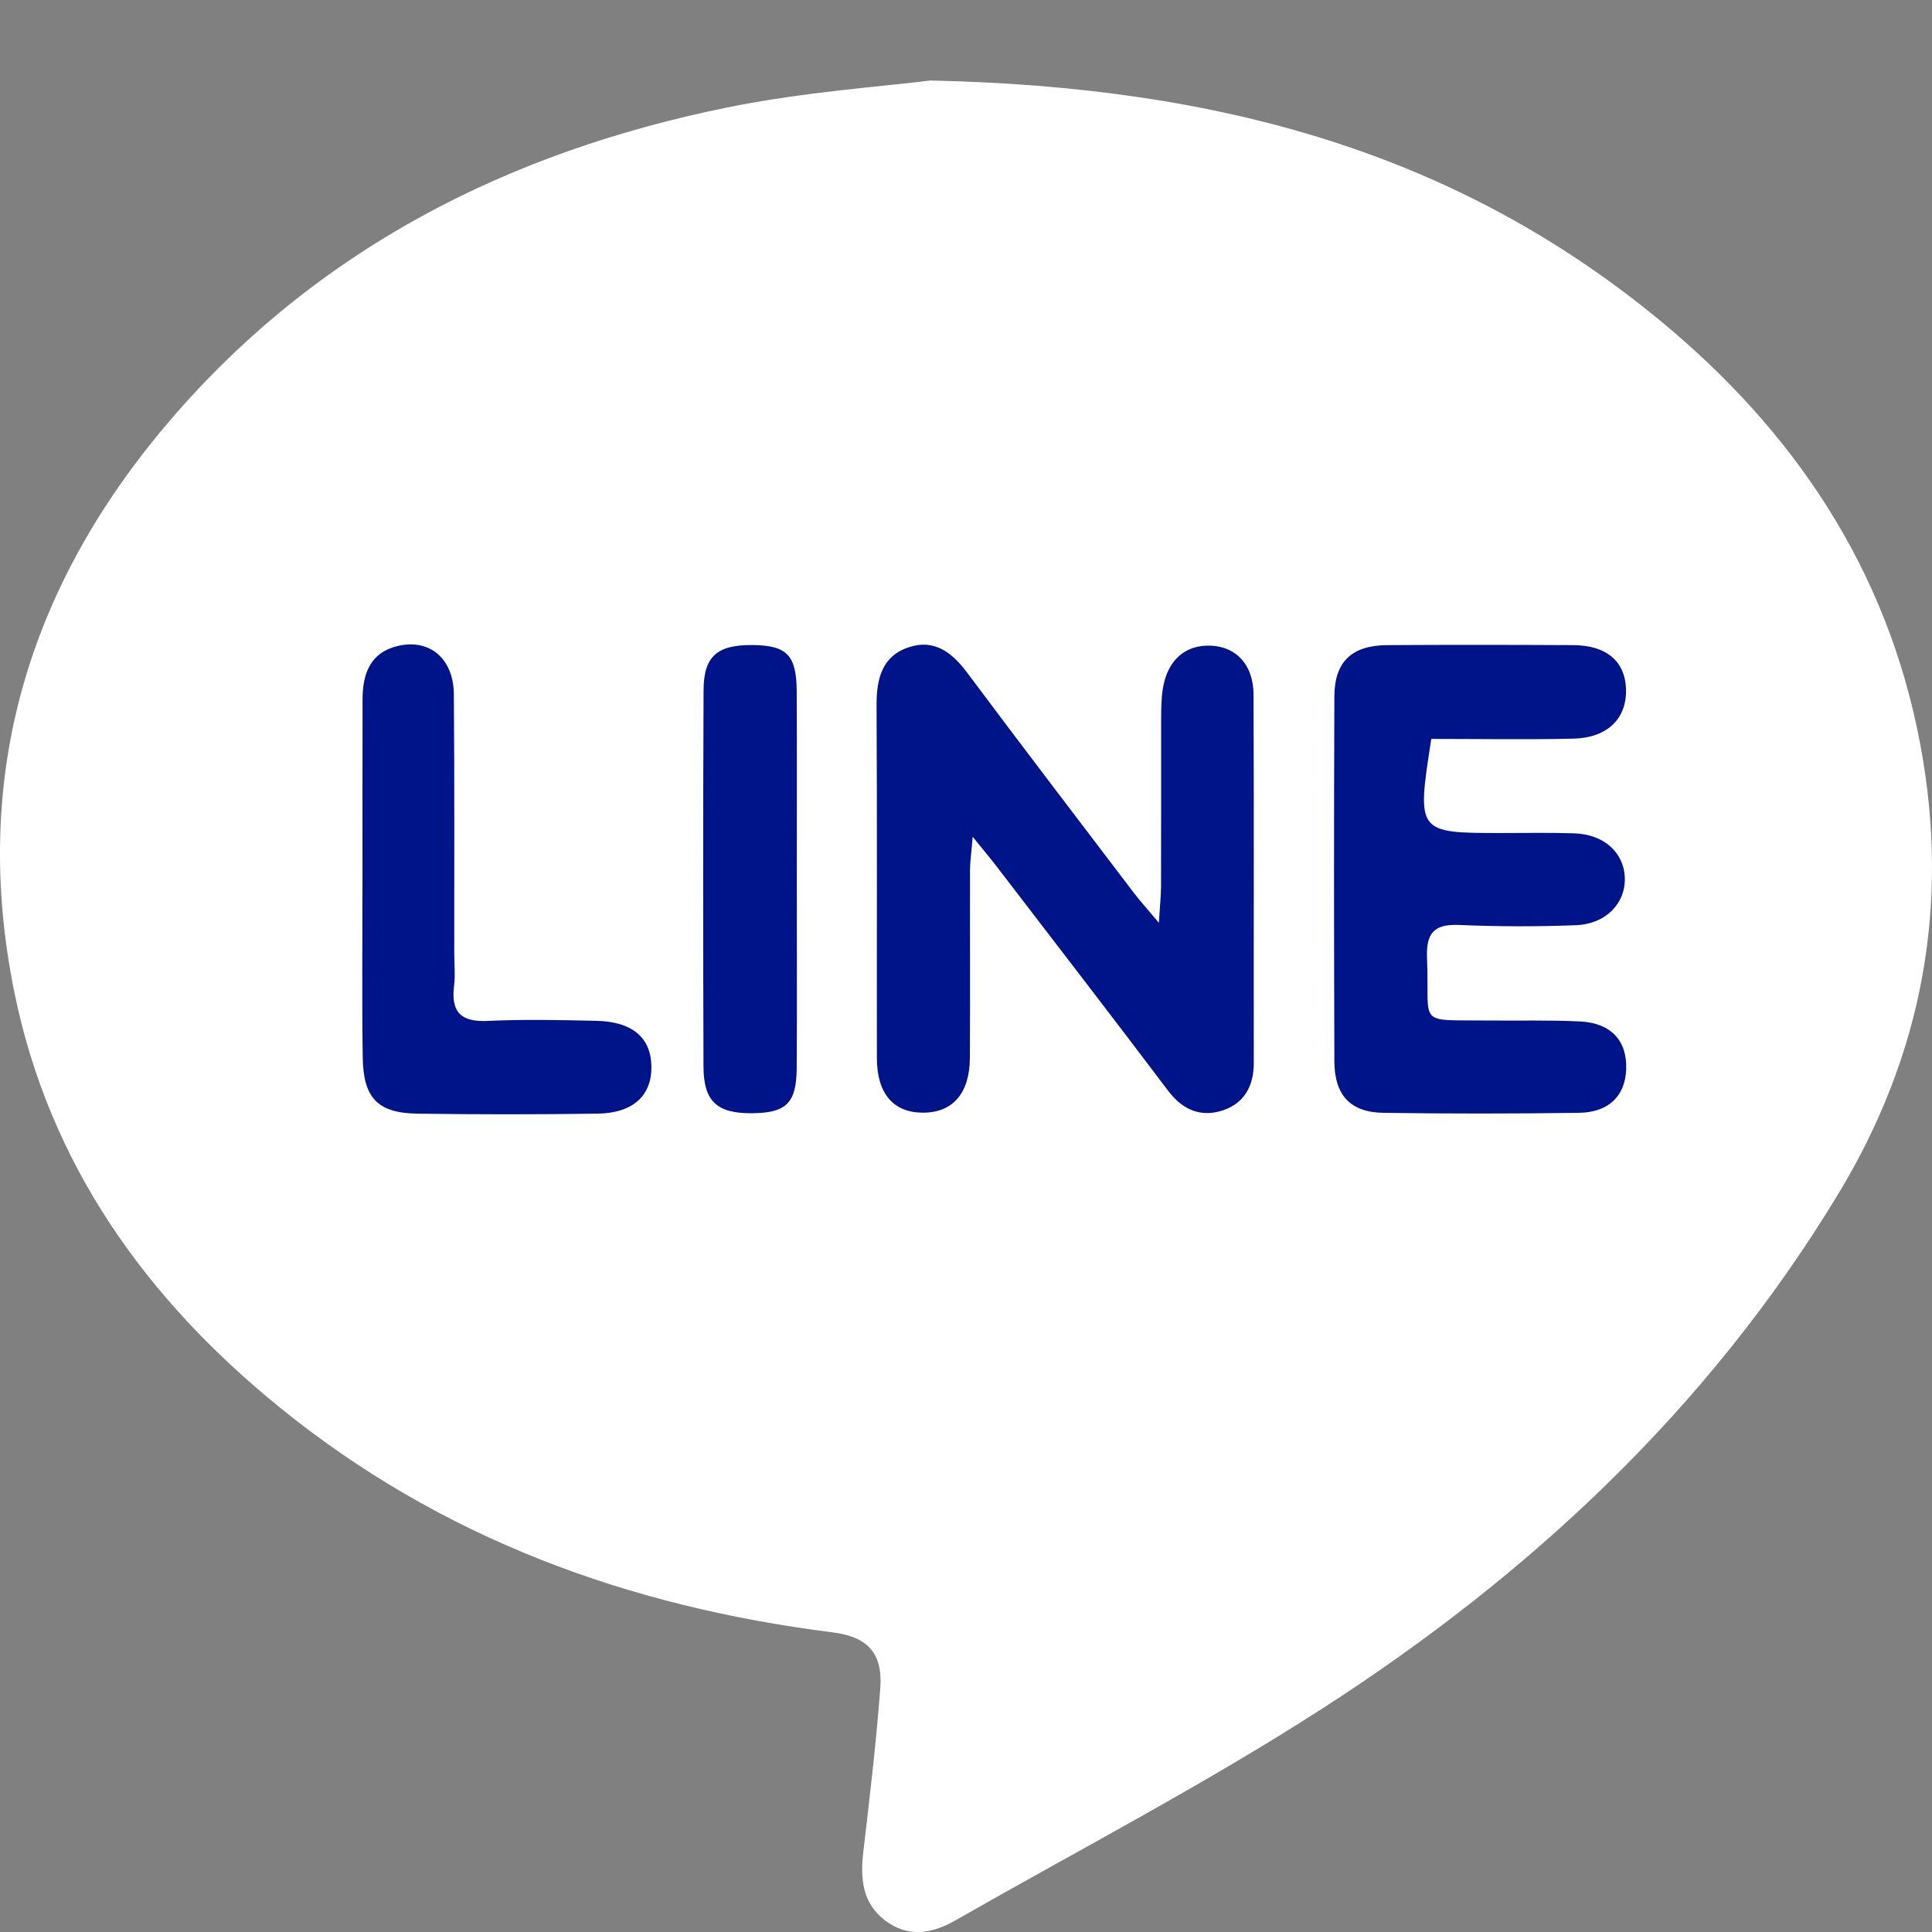 <?xml version="1.0" encoding="UTF-8"?>
<svg xmlns="http://www.w3.org/2000/svg" xmlns:xlink="http://www.w3.org/1999/xlink" width="24px" height="24px" viewBox="0 0 24 24" version="1.1">
  <rect x="0" y="0" width="24" height="24" fill="#808080" stroke="none"/>
  <title>icon/icon_social_media_line_blue</title>
  <g id="icon/icon_social_media_line_blue" stroke="none" stroke-width="1" fill="none" fill-rule="evenodd">
    <g id="Group-14" transform="translate(0, 1)">
      <path d="M11.558,0 C15.178,0.077 18.108,0.913 20.615,2.976 C22.286,4.352 23.447,6.072 23.855,8.25 C24.227,10.24 23.882,12.102 22.837,13.829 C21.224,16.495 19.009,18.56 16.43,20.222 C14.953,21.173 13.39,21.986 11.864,22.858 C11.575,23.023 11.274,23.073 10.989,22.852 C10.708,22.633 10.686,22.329 10.725,21.999 C10.804,21.325 10.884,20.651 10.935,19.975 C10.968,19.531 10.776,19.332 10.338,19.277 C7.808,18.958 5.484,18.113 3.478,16.486 C1.818,15.139 0.615,13.469 0.179,11.329 C-0.366,8.653 0.35,6.29 2.092,4.246 C3.929,2.091 6.316,0.888 9.034,0.335 C10.004,0.138 11,0.072 11.558,0" id="Fill-4" fill="#FFFFFF"></path>
      <g id="Group" transform="translate(4.5, 7.005)" fill="#001489">
        <path d="M9.896,3.458 C9.909,3.243 9.922,3.125 9.923,3.006 C9.925,2.313 9.923,1.62 9.924,0.928 C9.925,0.802 9.925,0.675 9.945,0.551 C10.002,0.194 10.227,-0.001 10.549,0.016 C10.863,0.033 11.071,0.258 11.072,0.626 C11.078,2.15 11.073,3.674 11.075,5.198 C11.076,5.482 10.959,5.696 10.698,5.786 C10.424,5.879 10.195,5.788 10.012,5.546 C9.309,4.616 8.598,3.693 7.888,2.768 C7.808,2.663 7.722,2.562 7.583,2.39 C7.567,2.587 7.551,2.692 7.55,2.798 C7.548,3.579 7.553,4.36 7.548,5.14 C7.545,5.579 7.333,5.817 6.967,5.817 C6.6,5.818 6.394,5.582 6.393,5.141 C6.391,3.681 6.397,2.22 6.389,0.759 C6.387,0.427 6.457,0.143 6.793,0.034 C7.11,-0.07 7.33,0.103 7.519,0.357 C8.201,1.271 8.894,2.177 9.584,3.085 C9.663,3.189 9.752,3.286 9.896,3.458" id="Fill-6"></path>
        <path d="M13.28,1.174 C13.098,2.343 13.098,2.343 14.161,2.343 C14.459,2.343 14.758,2.337 15.056,2.347 C15.427,2.359 15.677,2.588 15.684,2.905 C15.692,3.217 15.448,3.474 15.077,3.488 C14.593,3.507 14.107,3.506 13.623,3.485 C13.309,3.472 13.214,3.591 13.227,3.901 C13.262,4.749 13.082,4.662 13.975,4.672 C14.36,4.676 14.747,4.665 15.131,4.684 C15.515,4.703 15.715,4.927 15.701,5.28 C15.688,5.61 15.484,5.814 15.112,5.819 C14.303,5.83 13.495,5.831 12.687,5.819 C12.274,5.813 12.077,5.6 12.076,5.177 C12.071,3.666 12.07,2.156 12.076,0.645 C12.078,0.215 12.293,0.012 12.731,0.009 C13.502,0.004 14.273,0.005 15.044,0.009 C15.459,0.011 15.691,0.213 15.699,0.562 C15.707,0.924 15.467,1.161 15.042,1.171 C14.46,1.184 13.877,1.174 13.28,1.174" id="Fill-8"></path>
        <path d="M0.003,2.906 C0.003,2.164 0.002,1.421 0.004,0.679 C0.005,0.365 0.099,0.101 0.439,0.02 C0.836,-0.075 1.135,0.175 1.138,0.621 C1.147,1.691 1.142,2.761 1.143,3.83 C1.143,3.969 1.157,4.109 1.14,4.245 C1.1,4.579 1.237,4.693 1.563,4.677 C2.009,4.656 2.458,4.666 2.906,4.676 C3.355,4.685 3.587,4.885 3.592,5.243 C3.597,5.605 3.364,5.823 2.923,5.829 C2.178,5.84 1.431,5.84 0.685,5.829 C0.194,5.822 0.014,5.637 0.006,5.134 C-0.005,4.392 0.003,3.649 0.003,2.906" id="Fill-10"></path>
        <path d="M5.398,2.921 C5.398,3.701 5.402,4.481 5.397,5.261 C5.394,5.7 5.267,5.821 4.839,5.824 C4.409,5.827 4.241,5.678 4.239,5.248 C4.234,3.688 4.233,2.127 4.24,0.567 C4.242,0.144 4.413,0.003 4.853,0.008 C5.274,0.013 5.394,0.133 5.397,0.581 C5.401,1.361 5.398,2.141 5.398,2.921" id="Fill-12"></path>
      </g>
    </g>
  </g>
</svg>
